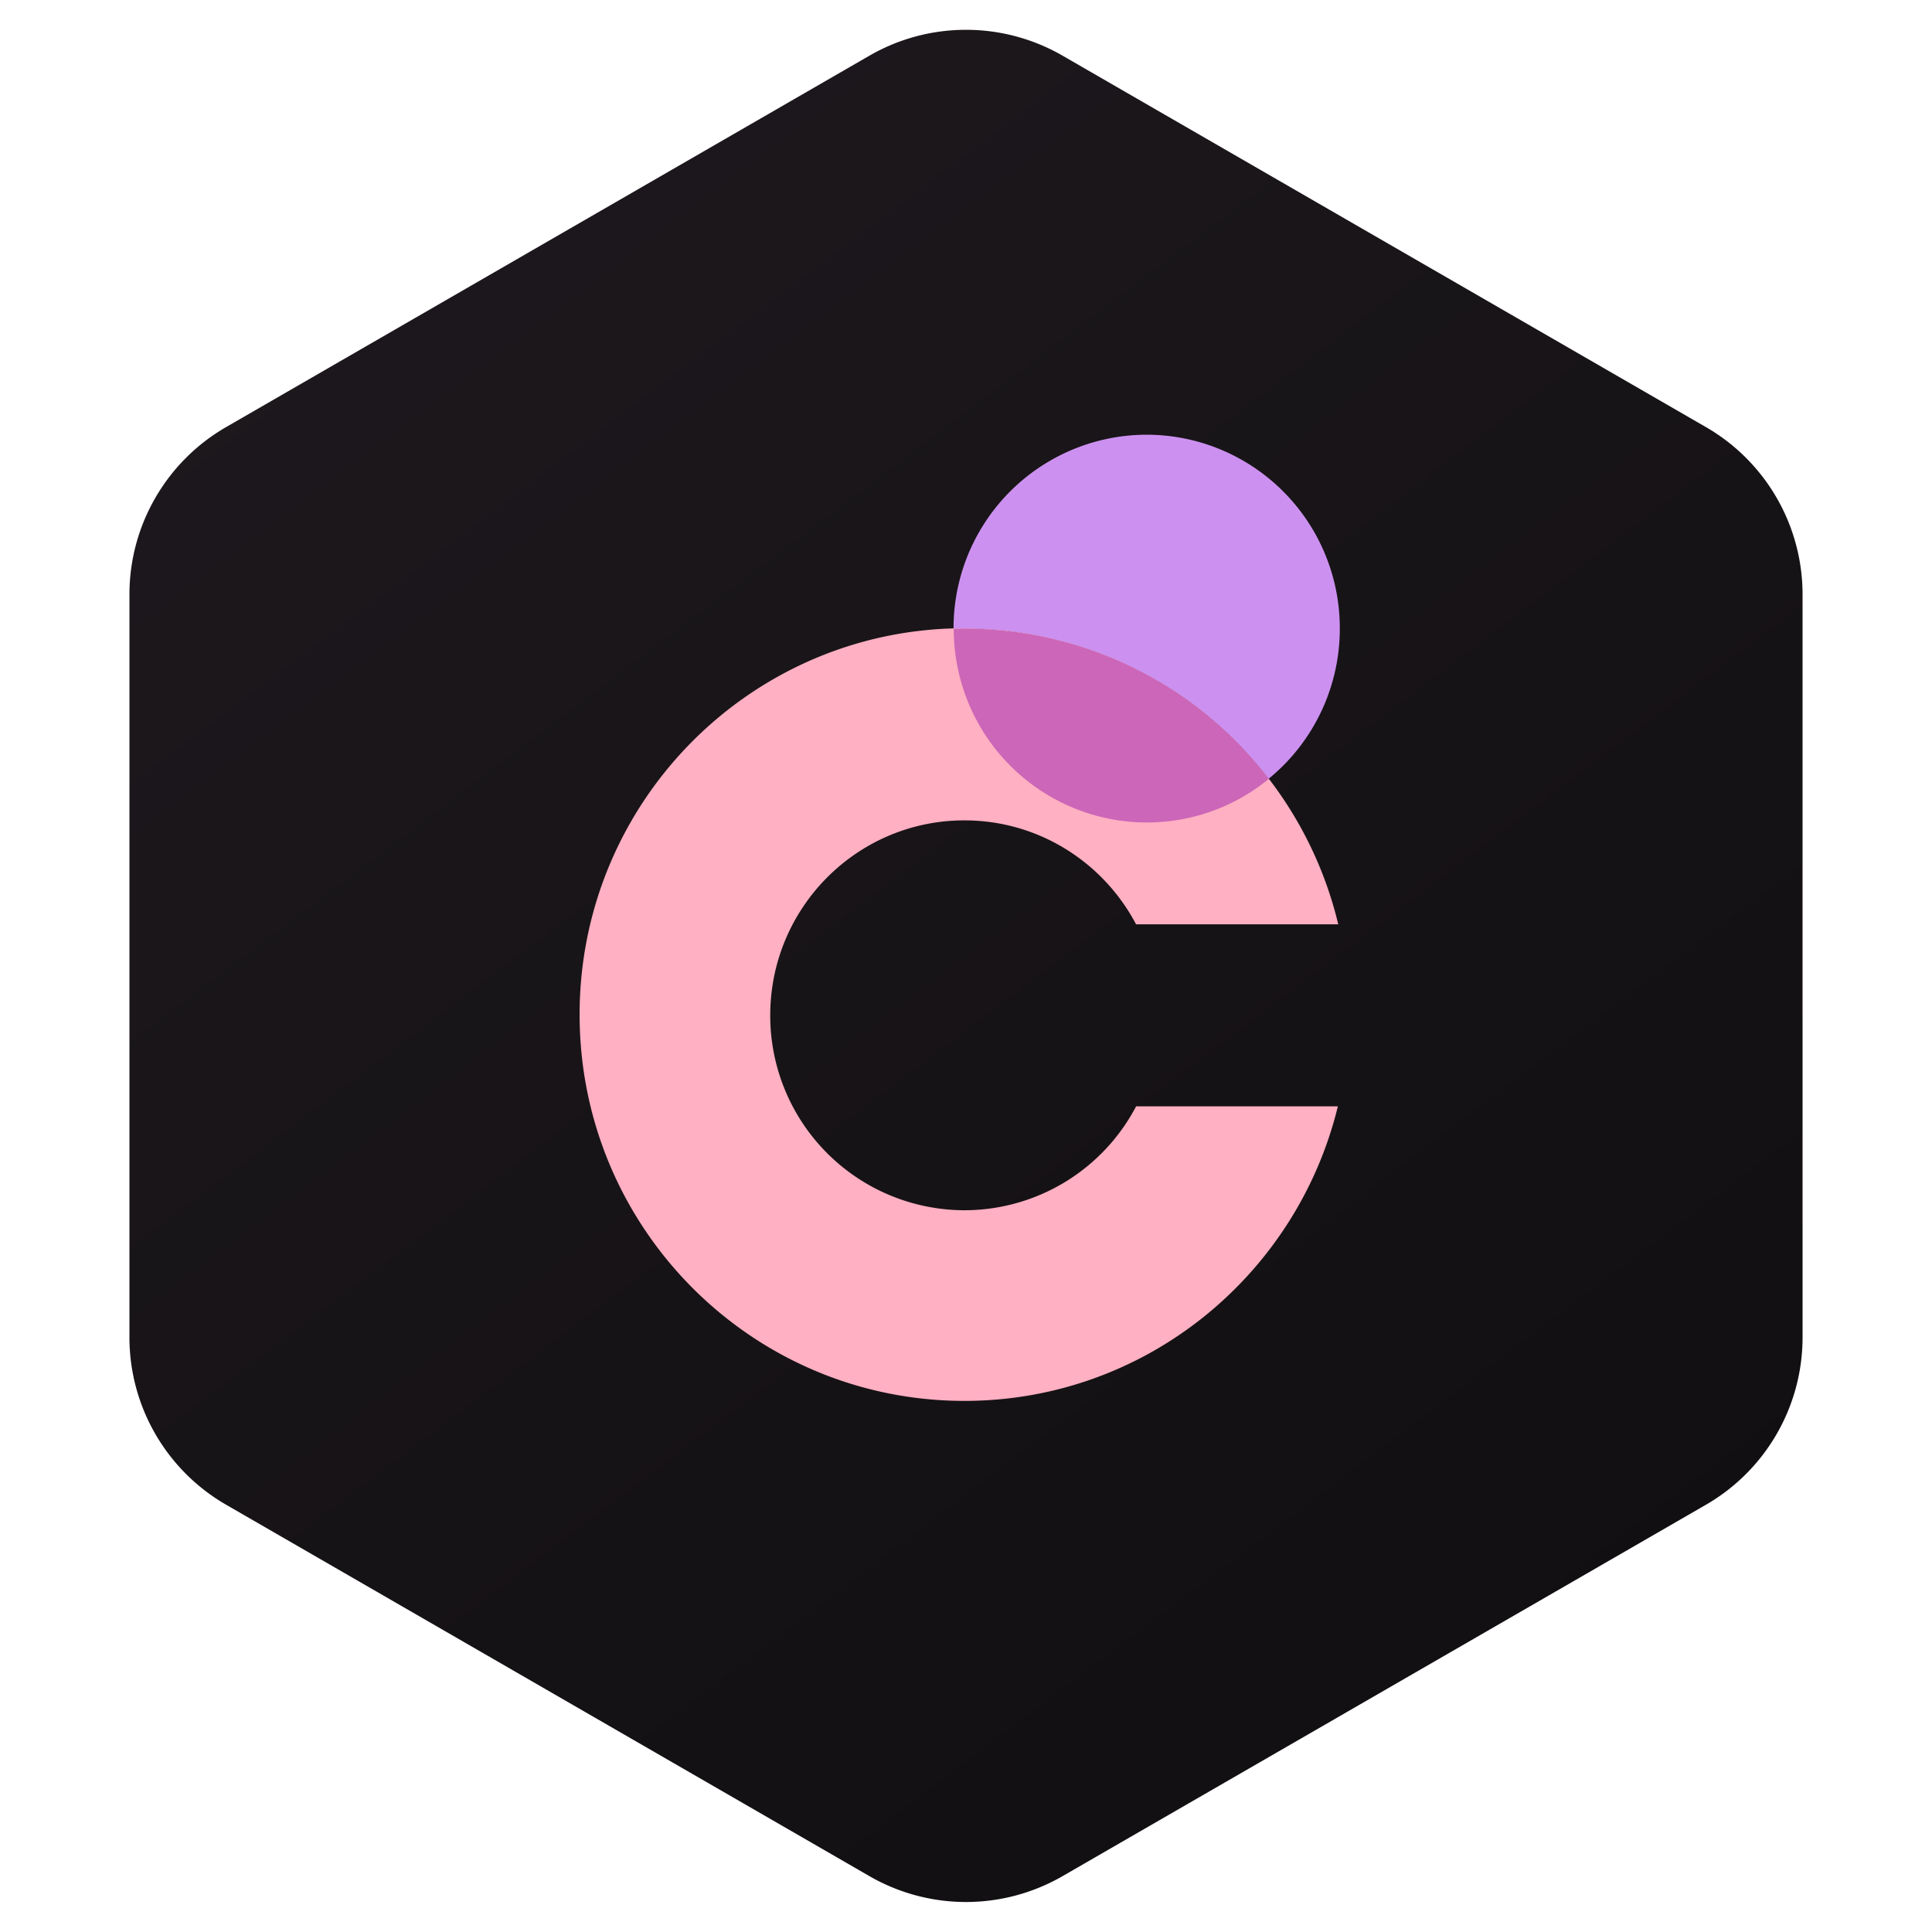 <svg width='40' height='40' fill='none' xmlns='http://www.w3.org/2000/svg'><path fill-rule='evenodd' clip-rule='evenodd' d='m22 1.153 13.32 7.69a4 4 0 0 1 2 3.464V27.69a4 4 0 0 1-2 3.464L22 38.843a4 4 0 0 1-4 0l-13.32-7.69a4 4 0 0 1-2-3.464V12.307a4 4 0 0 1 2-3.464L18 1.153a4 4 0 0 1 4 0z' fill='url(#a)'/><path d='M23.521 22.907a4.017 4.017 0 0 1-3.554 2.15 4.028 4.028 0 0 1-4.02-4.035c0-2.23 1.8-4.037 4.02-4.037 1.542 0 2.88.873 3.554 2.152h4.186c-.84-3.514-3.982-6.13-7.74-6.13-4.4 0-7.967 3.582-7.967 7.999s3.567 7.998 7.967 7.998c3.747 0 6.88-2.6 7.732-6.098H23.52z' fill='#FFB0C2'/><path d='M26.266 16.124a4.01 4.01 0 0 0 1.473-3.111A4.005 4.005 0 0 0 23.74 9a4.005 4.005 0 0 0-3.998 4.013v.003a7.927 7.927 0 0 1 6.523 3.108z' fill='#CC91F0'/><path d='M23.744 17.028a3.97 3.97 0 0 0 2.525-.902 7.925 7.925 0 0 0-6.522-3.107 4.004 4.004 0 0 0 3.997 4.01z' fill='#CC66B8'/><defs><linearGradient id='a' x1='4.5' y1='1' x2='31.176' y2='36.367' gradientUnits='userSpaceOnUse'><stop stop-color='#1E191E'/><stop offset='1' stop-color='#110F11'/></linearGradient></defs></svg>